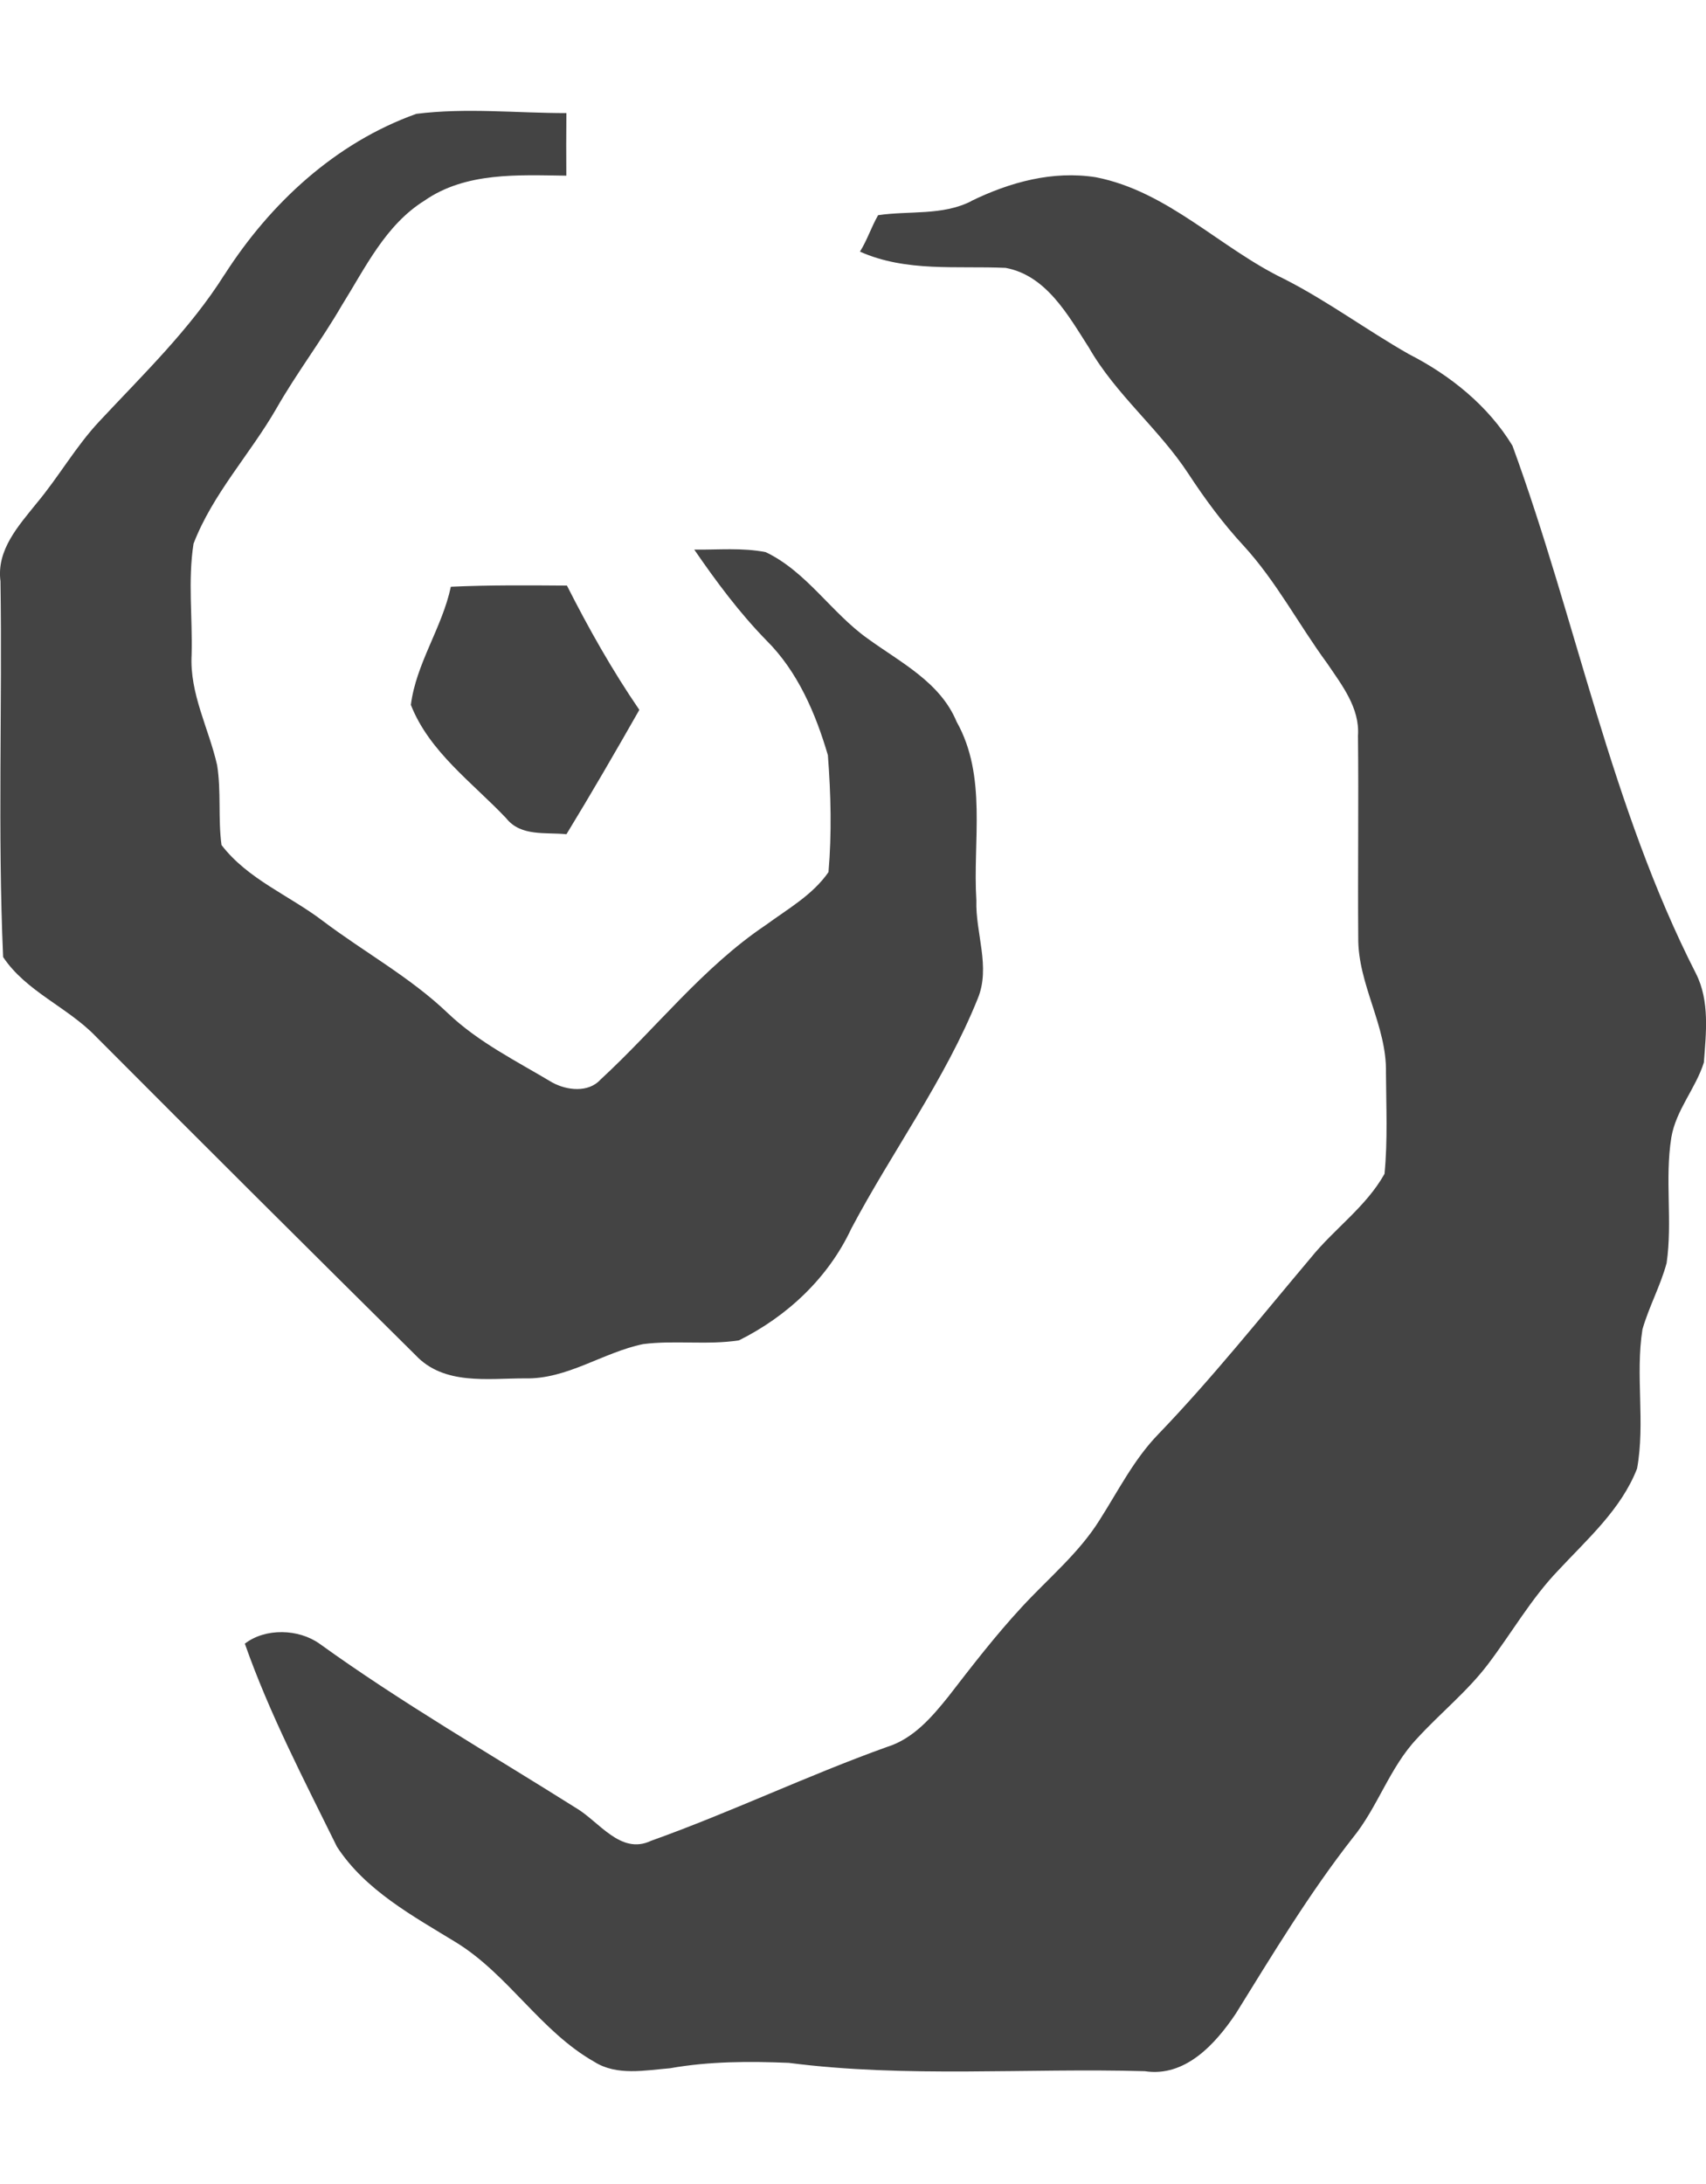<!-- Generated by IcoMoon.io -->
<svg version="1.1" xmlns="http://www.w3.org/2000/svg" width="25" height="32" viewBox="0 0 25 32">
<title>ability-magecraft</title>
<path fill="#444" d="M3.289 4.026c0.67-1.047 1.627-1.935 2.812-2.358 0.729-0.091 1.466-0.011 2.199-0.011-0.003 0.306-0.003 0.611-0.001 0.917-0.701-0.009-1.473-0.056-2.079 0.366-0.571 0.356-0.865 0.981-1.21 1.533-0.3 0.517-0.663 0.993-0.96 1.513-0.386 0.67-0.933 1.25-1.214 1.98-0.084 0.538-0.013 1.087-0.028 1.63-0.031 0.567 0.252 1.076 0.374 1.616 0.061 0.387 0.012 0.782 0.064 1.169 0.383 0.501 0.993 0.738 1.483 1.111 0.606 0.458 1.282 0.825 1.834 1.353 0.447 0.426 1.004 0.701 1.529 1.015 0.212 0.117 0.531 0.155 0.709-0.043 0.813-0.749 1.499-1.645 2.425-2.266 0.322-0.236 0.684-0.439 0.915-0.773 0.049-0.569 0.035-1.144-0.009-1.713-0.179-0.611-0.443-1.228-0.903-1.684-0.396-0.406-0.734-0.861-1.055-1.328 0.348 0.004 0.702-0.031 1.047 0.037 0.602 0.288 0.963 0.891 1.499 1.27 0.478 0.347 1.059 0.636 1.298 1.214 0.451 0.802 0.235 1.745 0.29 2.619-0.015 0.479 0.212 0.975 0.020 1.439-0.481 1.194-1.252 2.235-1.852 3.368-0.338 0.724-0.939 1.286-1.647 1.639-0.465 0.072-0.939-0.005-1.405 0.055-0.591 0.122-1.114 0.519-1.736 0.502-0.546 0-1.182 0.103-1.598-0.34-1.565-1.55-3.127-3.105-4.682-4.666-0.415-0.433-1.025-0.661-1.362-1.167-0.081-1.832-0.011-3.671-0.039-5.507-0.060-0.458 0.263-0.81 0.527-1.139 0.327-0.39 0.577-0.837 0.926-1.208 0.64-0.686 1.324-1.343 1.828-2.143zM14.234 2.947c-0.426 0.216-0.911 0.138-1.366 0.206-0.1 0.174-0.16 0.365-0.266 0.534 0.677 0.302 1.418 0.206 2.135 0.238 0.598 0.111 0.918 0.698 1.22 1.168 0.394 0.689 1.029 1.191 1.461 1.853 0.242 0.369 0.505 0.725 0.805 1.049 0.479 0.522 0.808 1.156 1.226 1.725 0.215 0.318 0.479 0.652 0.451 1.059 0.011 0.985-0.004 1.971 0.004 2.956-0.008 0.688 0.421 1.294 0.406 1.981 0.003 0.494 0.027 0.991-0.021 1.483-0.268 0.481-0.738 0.806-1.081 1.231-0.734 0.87-1.445 1.764-2.235 2.585-0.358 0.369-0.587 0.83-0.861 1.259-0.304 0.486-0.752 0.853-1.137 1.271-0.386 0.417-0.732 0.866-1.079 1.315-0.244 0.304-0.515 0.619-0.903 0.738-1.167 0.419-2.286 0.957-3.454 1.374-0.447 0.212-0.762-0.288-1.107-0.487-1.254-0.79-2.545-1.533-3.749-2.401-0.307-0.219-0.793-0.234-1.095-0.001 0.361 1.028 0.869 1.999 1.35 2.976 0.417 0.64 1.115 1.015 1.75 1.404 0.765 0.473 1.234 1.3 2.020 1.746 0.33 0.21 0.744 0.125 1.111 0.095 0.574-0.102 1.159-0.103 1.74-0.079 1.729 0.223 3.478 0.073 5.216 0.122 0.593 0.092 1.036-0.398 1.335-0.844 0.543-0.875 1.076-1.76 1.712-2.573 0.369-0.451 0.541-1.033 0.944-1.458 0.338-0.37 0.733-0.685 1.037-1.085 0.348-0.458 0.634-0.964 1.035-1.381 0.426-0.458 0.92-0.892 1.152-1.489 0.122-0.673-0.028-1.366 0.079-2.040 0.095-0.331 0.264-0.637 0.354-0.971 0.088-0.609-0.029-1.231 0.069-1.84 0.068-0.403 0.357-0.717 0.477-1.099 0.032-0.431 0.087-0.9-0.115-1.3-1.248-2.446-1.753-5.174-2.69-7.736-0.355-0.585-0.912-1.033-1.518-1.342-0.617-0.351-1.19-0.777-1.822-1.099-0.945-0.454-1.706-1.286-2.765-1.493-0.633-0.1-1.258 0.072-1.824 0.347zM6.607 8.596c-0.127 0.6-0.51 1.126-0.586 1.732 0.27 0.688 0.903 1.139 1.397 1.661 0.214 0.271 0.579 0.203 0.883 0.234 0.367-0.601 0.72-1.211 1.068-1.822-0.398-0.581-0.744-1.195-1.061-1.821-0.567-0.004-1.133-0.009-1.7 0.017z"></path>
</svg>
